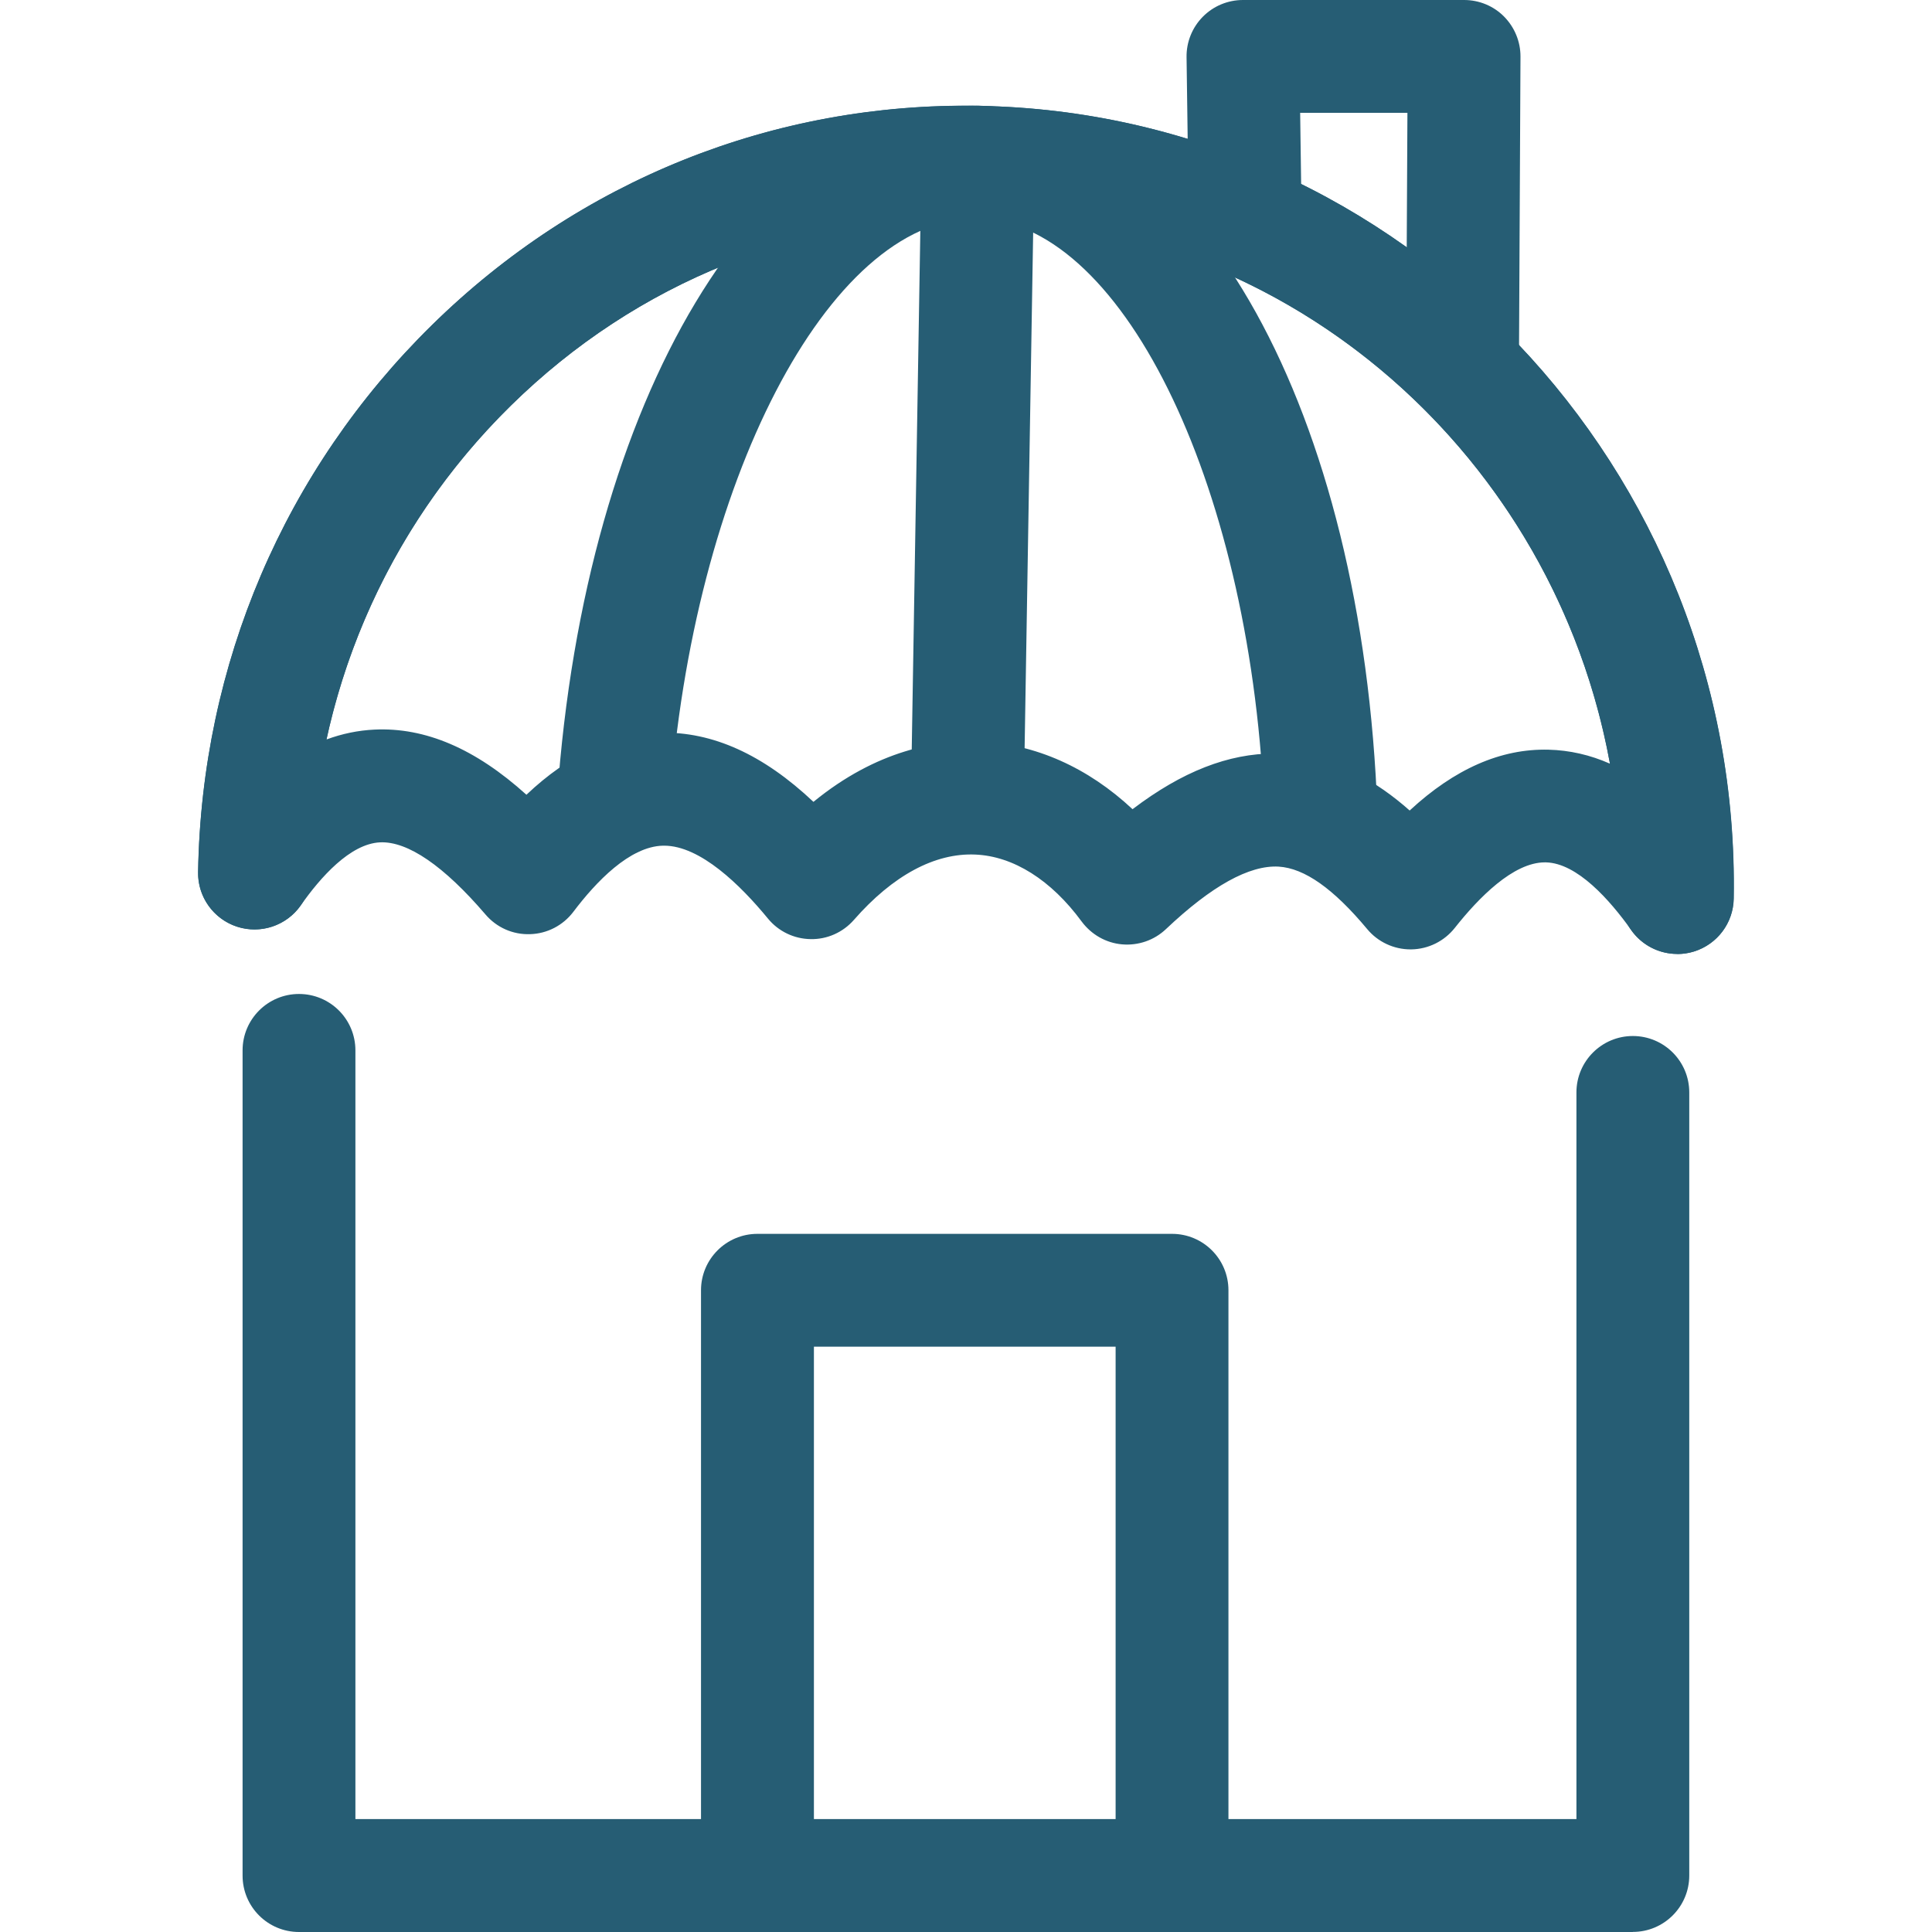 <?xml version="1.0" encoding="UTF-8"?>
<svg id="Layer_1" data-name="Layer 1" xmlns="http://www.w3.org/2000/svg" viewBox="0 0 250 250">
  <defs>
    <style>
      .cls-1 {
        fill: #265d74;
        stroke-width: 0px;
      }
    </style>
  </defs>
  <path class="cls-1" d="m211.29,250H38.69c-4.03,0-7.3-3.26-7.3-7.3v-106.78c0-4.03,3.27-7.3,7.3-7.3s7.3,3.26,7.3,7.3v99.47h158v-94.03c0-4.03,3.27-7.3,7.3-7.3s7.3,3.26,7.3,7.3v101.33c0,4.03-3.27,7.3-7.3,7.3h0Z"/>
  <path class="cls-1" d="m189.26,54.84h-.04c-4.03-.02-7.29-3.3-7.27-7.34l.17-32.9h-13.88l.19,13.75c.06,4.03-3.17,7.35-7.2,7.4-4.03.05-7.35-3.17-7.4-7.2l-.29-21.15c-.03-1.96.73-3.84,2.1-5.23,1.37-1.39,3.24-2.17,5.2-2.17h28.62c1.94,0,3.81.77,5.17,2.15,1.36,1.38,2.13,3.24,2.12,5.18l-.2,40.24c-.02,4.02-3.28,7.26-7.3,7.27h0Z"/>
  <path class="cls-1" d="m217.04,123.44c-2.32,0-4.55-1.11-5.94-3.07-2.82-3.95-7.01-8.68-11.06-8.78h-.14c-4.09,0-8.58,4.6-11.65,8.48-1.36,1.72-3.43,2.75-5.63,2.78h-.1c-2.16,0-4.22-.96-5.6-2.62-4.37-5.24-8.12-7.89-11.47-8.09-3.78-.21-8.67,2.49-14.58,8.09-1.52,1.44-3.58,2.15-5.67,1.97s-3.98-1.27-5.23-2.95c-3.95-5.38-8.84-8.46-13.76-8.67-5.24-.23-10.68,2.7-15.72,8.46-1.41,1.61-3.47,2.53-5.6,2.48-2.14-.03-4.16-1-5.52-2.66-3.55-4.32-8.75-9.43-13.43-9.43h-.14c-4.33.09-8.7,4.71-11.61,8.56-1.33,1.76-3.39,2.83-5.6,2.89-2.23.08-4.34-.87-5.77-2.55-5.37-6.27-10.06-9.5-13.65-9.33-3.87.19-7.72,4.54-10.26,8.17-1.84,2.62-5.18,3.74-8.23,2.75-3.05-.99-5.09-3.86-5.04-7.06.45-26.92,11.19-52.06,30.25-70.78,19.08-18.75,44.26-28.84,70.79-28.38,54.78.94,98.6,46.95,97.67,102.57-.05,3.16-2.12,5.91-5.13,6.85-.71.22-1.44.33-2.16.33h0Zm-52.1-25.92c.46,0,.92,0,1.37.04,6.58.39,11.92,3.61,16.1,7.32,5.81-5.38,11.8-8.03,17.98-7.87,2.71.07,5.36.67,7.94,1.81-7.19-39.5-40.96-69.82-81.92-70.53-22.64-.38-44.03,8.2-60.3,24.19-12.12,11.9-20.3,26.86-23.87,43.21,2.03-.75,4.1-1.18,6.22-1.28,6.55-.31,13.04,2.45,19.66,8.43,5.48-5.2,11.3-7.9,17.36-8.03,6.73-.14,13.27,2.81,19.78,8.95,8.2-6.71,16.03-8.04,21.57-7.8,7.15.31,13.96,3.36,19.72,8.75,6.43-4.88,12.41-7.21,18.39-7.21v.02Z"/>
  <path class="cls-1" d="m217.04,123.44h-.13c-4.03-.07-7.25-3.39-7.18-7.42.79-47.57-36.58-86.92-83.32-87.73-4.03-.07-7.24-3.39-7.17-7.42s3.37-7.23,7.42-7.17c54.78.94,98.6,46.95,97.67,102.57-.07,3.99-3.32,7.18-7.3,7.18Z"/>
  <path class="cls-1" d="m170.92,112.67c-3.92,0-7.15-3.1-7.29-7.04-1.48-41.83-17.98-76.53-36.79-77.34-.19,0-.29,0-.4,0-4.03-.07-7.25-3.39-7.18-7.42.07-3.99,3.32-7.18,7.3-7.18h.13c.28,0,.57,0,.86.03,27.51,1.18,48.85,39.63,50.69,91.41.15,4.03-3.01,7.41-7.03,7.55h-.27Z"/>
  <path class="cls-1" d="m125.19,110.33h-.13c-4.03-.07-7.25-3.39-7.18-7.42l1.36-82.05,14.6.24-1.36,82.05c-.07,3.99-3.32,7.18-7.3,7.18Z"/>
  <path class="cls-1" d="m79.4,110.97c-.17,0-.34,0-.52-.02-4.02-.28-7.05-3.77-6.78-7.79,3.58-51.61,26.21-89.24,53.78-89.48h.78c4.03.07,7.25,3.39,7.18,7.42-.07,4.03-3.37,7.23-7.42,7.18h-.35c-18.85.17-36.5,34.2-39.4,75.89-.26,3.85-3.48,6.79-7.28,6.79h0Z"/>
  <path class="cls-1" d="m32.94,120.26h-.13c-4.03-.07-7.25-3.39-7.18-7.41.45-26.92,11.19-52.06,30.25-70.78,19.08-18.75,44.26-28.84,70.79-28.38,4.03.07,7.24,3.39,7.17,7.42-.07,4.03-3.37,7.21-7.42,7.17-22.61-.4-44.03,8.2-60.3,24.19-16.31,16.03-25.49,37.54-25.88,60.61-.07,3.99-3.32,7.18-7.3,7.18Z"/>
  <path class="cls-1" d="m151.66,250h-53.65c-4.03,0-7.3-3.26-7.3-7.3v-75.74c0-4.03,3.27-7.3,7.3-7.3h53.65c4.03,0,7.3,3.26,7.3,7.3v75.74c0,4.03-3.27,7.3-7.3,7.3Zm-46.34-14.6h39.04v-61.14h-39.04v61.14Z"/>
</svg>